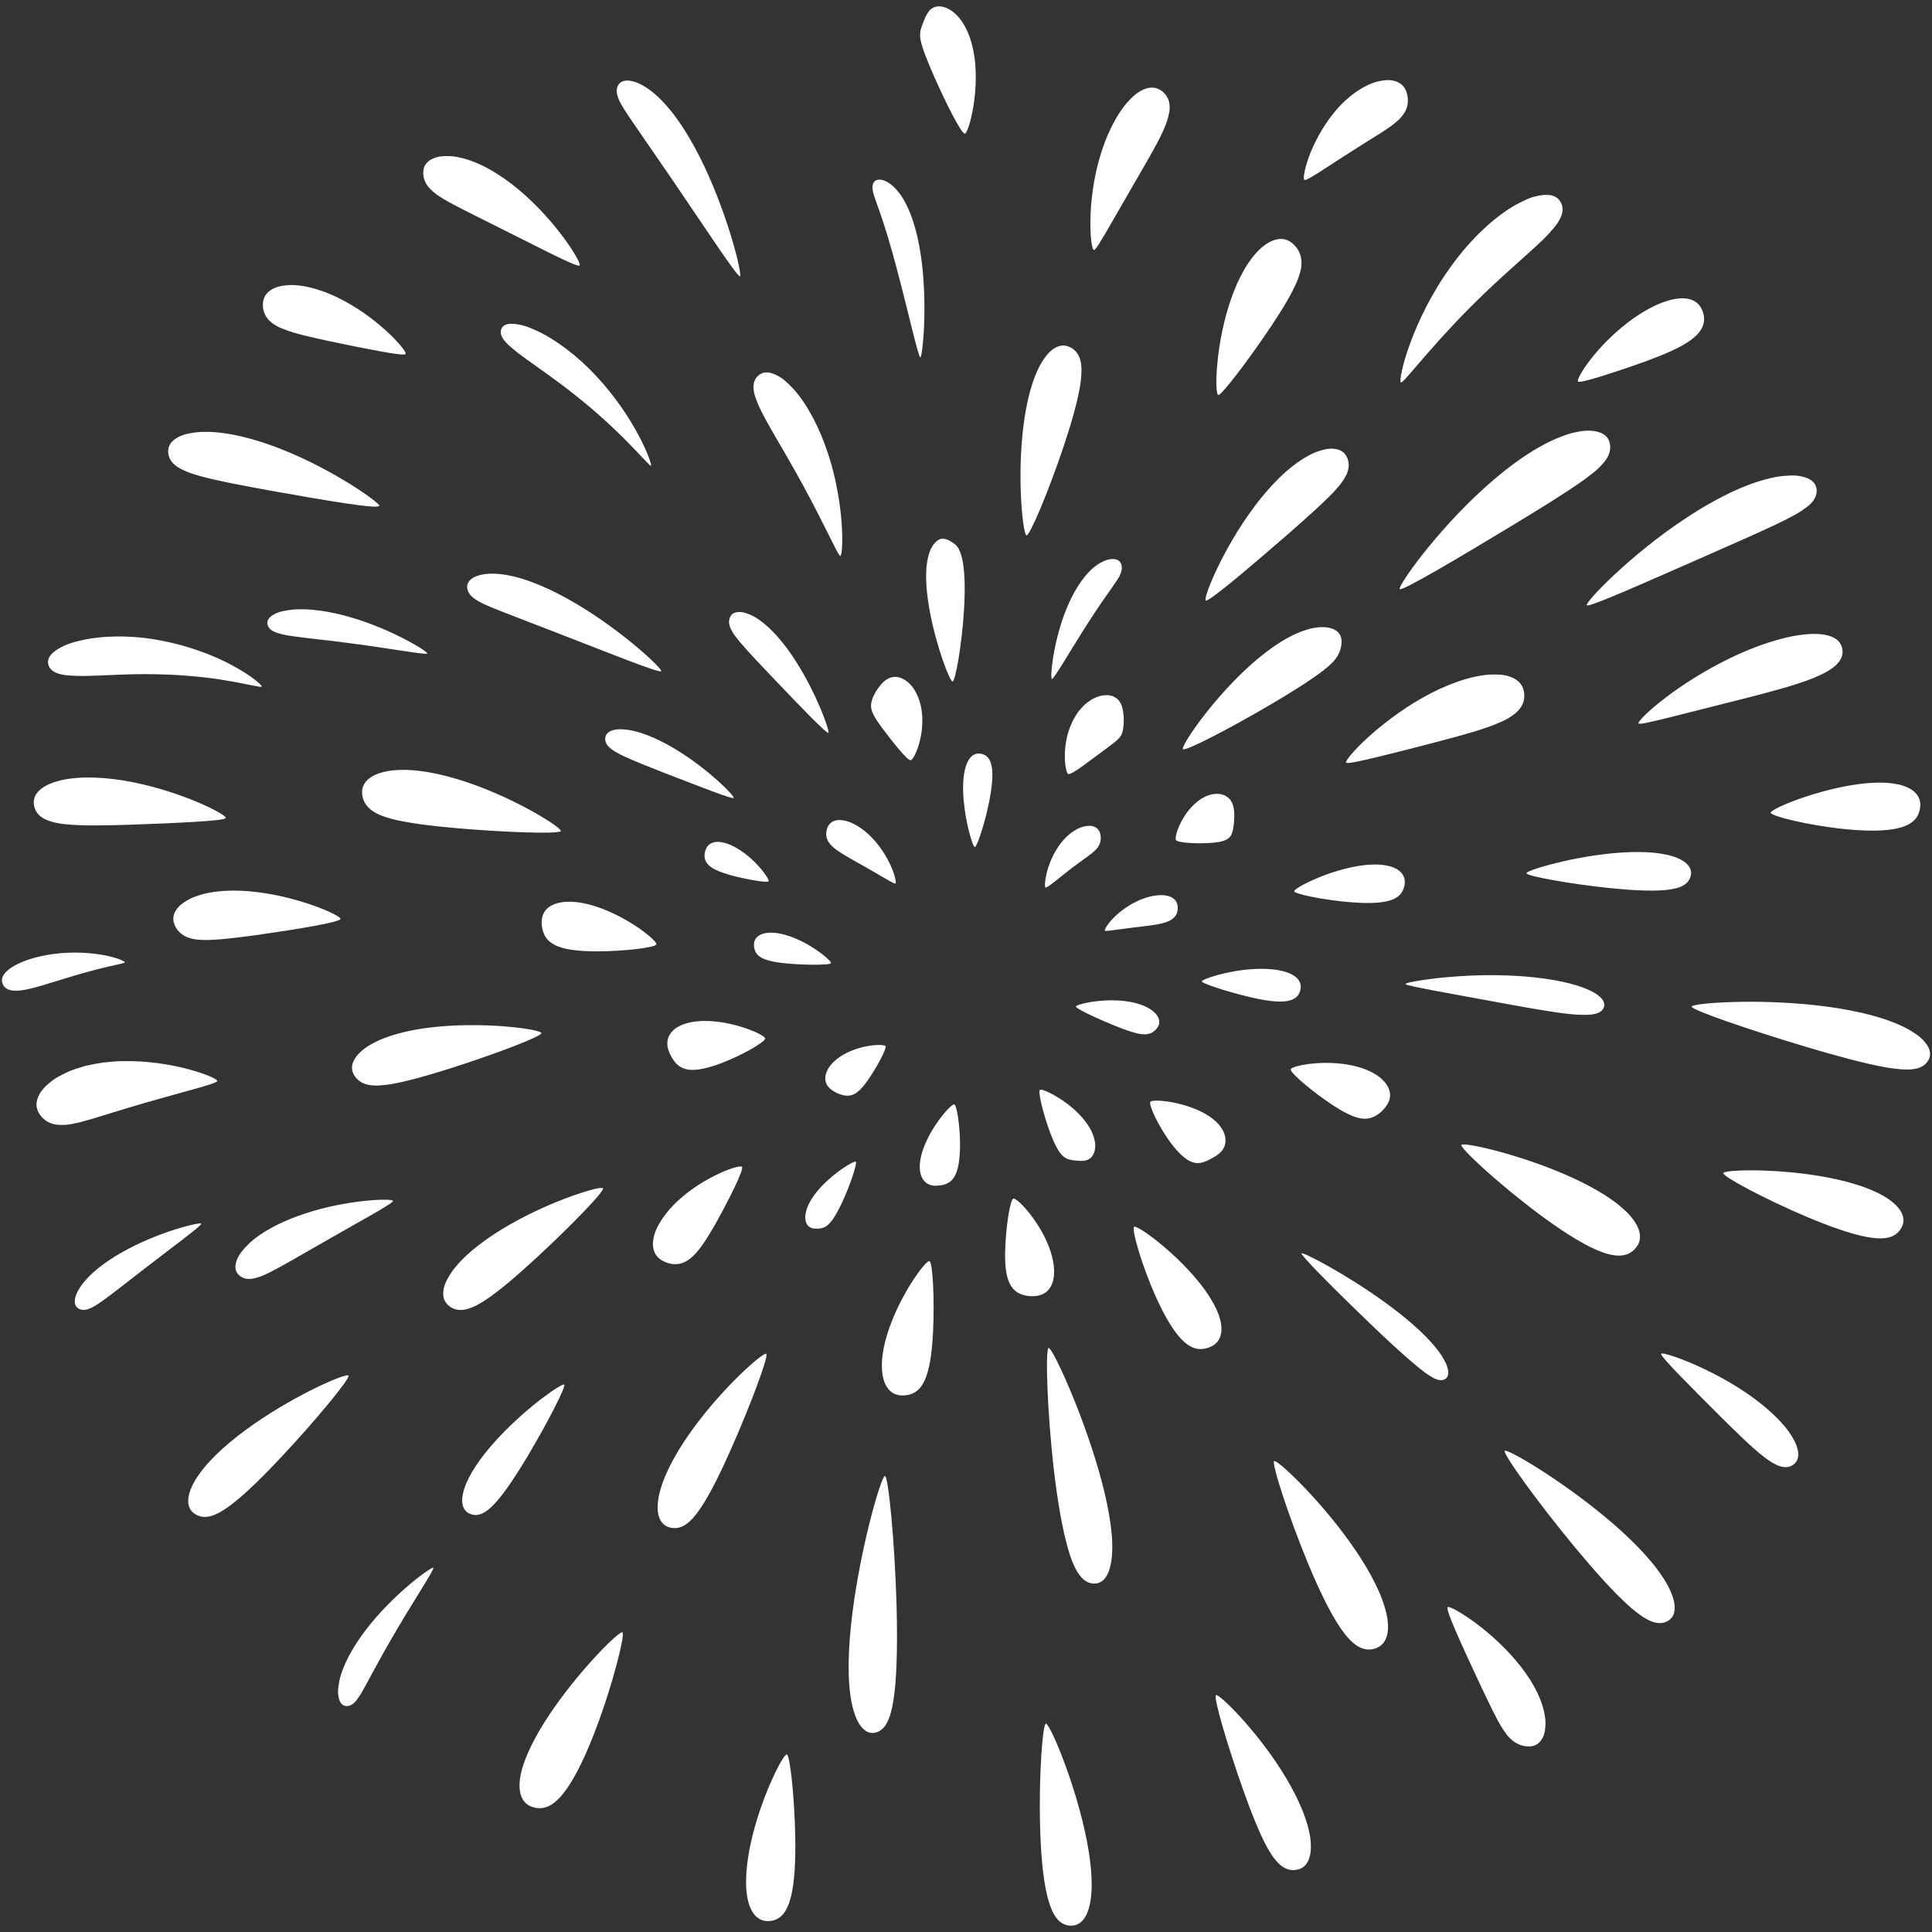 <?xml version="1.0" encoding="UTF-8"?>
<svg id="_レイヤー_2" data-name="レイヤー 2" xmlns="http://www.w3.org/2000/svg" viewBox="0 0 680 680">
  <rect x="0" y="0" width="680" height="680" fill="#333333" stroke="none"/>
  <defs>
    <style>
      .cls-1 {
        fill: none;
      }

      .cls-1, .cls-2 {
        stroke-width: 0px;
      }

      .cls-2 {
        fill: #fff;
      }
    </style>
  </defs>
  <g id="_レイヤー_1-2" data-name="レイヤー 1">
    <g>
      <path class="cls-2" d="M631.27,515.46c1.4-1.07,1.88-2.65,1.57-4.66-.31-2.05-1.48-4.35-3.23-6.88-3.58-4.96-9.66-10.22-16.27-14.52-13.19-8.71-28.2-13.78-28.68-12.92-.46.79,10.58,11.79,21.11,22.31,5.3,5.24,10.45,10.35,14.74,13.71,2.09,1.71,4.12,2.92,5.87,3.53,1.79.58,3.47.49,4.89-.58h0ZM538.05,614.69c2.2.02,3.86-.96,4.93-3.1.57-1.11.83-2.32.92-3.71.07-.7.09-1.45.04-2.24-.02-.77-.17-1.49-.31-2.29-1.13-6.41-5.28-13.28-10.23-19.06-9.9-11.66-23.03-19.43-23.88-18.62-.87.8,5.45,14.4,11.28,26.89,2.97,6.24,5.69,12.1,8.07,15.92.31.48.68.95.96,1.36.26.41.55.79.87,1.16.63.73,1.35,1.38,1.96,1.86,1.37.99,3.18,1.81,5.39,1.83h0ZM456.51,658.08c2.16-.43,3.58-1.84,4.32-4.12.39-1.16.57-2.48.55-3.92,0-1.44-.11-3.11-.48-4.75-1.31-6.78-5.19-14.79-9.88-22.15-9.38-14.8-22.03-27.15-23.03-26.52-1,.62,3.93,17.42,9.49,33.17,2.81,7.88,5.76,15.46,8.68,20.72.81,1.32,1.46,2.48,2.25,3.5.81,1.02,1.59,1.87,2.38,2.53,1.64,1.32,3.55,1.98,5.74,1.55h0ZM270.5,676.16c4.45-.12,6.72-3.64,7.96-8.87,1.27-5.25,1.53-12.38,1.46-19.69-.2-14.59-1.85-29.86-2.99-30.1-1.2-.24-8.31,13.55-12,28.3-1.85,7.35-2.84,14.95-2.09,20.77.76,5.84,3.25,9.72,7.66,9.59h0ZM121.7,600.45c1.31.18,2.51-.53,3.55-1.76.26-.31.52-.65.76-1.03.26-.38.57-.79.85-1.22.61-.88,1.02-1.88,1.7-2.98,2.4-4.4,5.63-10.47,9.18-16.59,7.07-12.29,15.29-24.59,14.79-25.07-.48-.53-12.69,8.15-22.22,19.91-4.75,5.82-8.81,12.47-10.45,18.26-.46,1.39-.61,2.84-.79,4.05-.04.62-.11,1.18-.09,1.74.04.56.11,1.08.2,1.56.37,1.89,1.2,2.96,2.51,3.14h0ZM27.44,460.43c2.25,1.54,5.04-.01,8.79-2.67,3.75-2.7,8.66-6.62,13.78-10.56,10.21-7.94,21.11-15.86,20.83-16.5-.28-.67-13.57,2.45-25.69,8.87-6.06,3.16-11.82,7.19-15.31,11.32-3.53,4.14-4.54,8.07-2.4,9.53h0ZM.94,346.33c2.14,4.94,11.8,1.08,21.9-1.93,5.06-1.57,10.23-2.99,14.24-3.94,3.99-.95,6.78-1.42,6.85-1.76.07-.36-2.64-1.59-6.91-2.44-4.25-.84-10.1-1.28-15.88-.75-5.76.52-11.43,1.95-15.29,3.97-3.88,1.98-5.93,4.43-4.91,6.85h0ZM16.99,233.84c.41,1.73,1.9,2.81,4.1,3.41,2.2.6,5.1.63,8.57.68,6.85-.13,15.83-.82,24.99-.62,9.14.15,18.47,1.03,25.47,2.29,7.04,1.16,11.76,2.48,12,2.07.26-.41-3.51-3.79-10.14-7.35-6.56-3.65-16.1-7.23-26.13-9.02-9.99-1.85-20.39-1.63-27.83.23-3.73.81-6.7,2.16-8.61,3.59-1.94,1.43-2.81,2.99-2.42,4.72h0ZM92.51,107.3c.02,2.22.83,3.96,2.05,5.29,1.22,1.26,2.94,2.39,5.04,3.16,4.17,1.72,10.05,2.95,16.34,4.33,6.24,1.33,12.8,2.65,17.86,3.57,5.06.93,8.64,1.43,8.94.93.68-1.02-8.83-11.83-21.5-18.62-6.24-3.43-13.35-5.72-19.1-5.63-2.9.13-5.32.64-7.04,1.9-1.7,1.2-2.57,2.86-2.57,5.07h0ZM148.98,60.49c-.11,2.21.74,4.05,1.96,5.5.31.36.65.69,1.02,1.01.37.38.79.75,1.24,1.1.89.72,1.88,1.22,3.01,2,4.54,2.65,11.19,5.85,18.17,9.37,13.98,6.92,28.81,14.82,29.62,13.96.85-.84-8.05-15.43-21.24-26.51-6.54-5.53-14.26-10.15-21.29-11.54-1.66-.42-3.45-.46-4.93-.43-.74.02-1.46.09-2.12.19-.68.16-1.33.37-1.9.61-2.29.97-3.45,2.54-3.55,4.75h0ZM326.33,4.85c-.57.95-.94,1.89-1.27,2.72-.13.39-.28.77-.44,1.15l-.37,1.08c-.44,1.35-.55,2.55-.26,4.14.57,3.09,2.49,7.66,4.62,12.6,4.34,9.83,9.79,20.62,10.97,20.5,1.18-.09,4.62-11.86,3.71-24.02-.46-6.03-2.07-12.28-5.6-16.61-1.72-2.14-4.01-3.74-6.24-4.1-.57-.09-1.09-.1-1.59-.04-.52.07-1,.22-1.44.45-.85.45-1.53,1.18-2.09,2.13h0ZM495.26,33.18c-.5-2.16-1.66-3.59-3.49-4.36-.89-.36-2.03-.66-3.16-.63-1.16.01-2.42.19-3.75.5-5.32,1.39-11.06,5.68-15.22,10.83-4.23,5.14-7.2,10.98-8.9,15.55-1.68,4.59-2.14,7.93-1.64,8.24.5.32,3.29-1.42,7.15-3.93,3.88-2.51,8.83-5.74,13.5-8.67,4.69-2.99,9.01-5.43,11.84-7.92.72-.58,1.35-1.22,1.9-1.93.52-.73.98-1.33,1.33-2.12.68-1.54.96-3.41.44-5.56h0ZM639.36,172.1c-.28-2.2-1.96-3.61-4.91-4.33-.74-.17-1.57-.33-2.44-.4-.83-.03-1.74-.02-2.7.03-1.9.12-4.12.33-6.3.92-9.03,2.06-19.72,7.47-29.46,13.93-19.63,12.88-35.77,29.81-35.05,30.77.68.96,21.81-8.58,42.29-17.53,10.23-4.53,20.24-8.86,27.39-12.41,1.79-.99,3.4-1.72,4.82-2.6.7-.43,1.35-.88,1.96-1.33.59-.41,1.13-.79,1.64-1.22,1.94-1.67,3.05-3.63,2.77-5.83h0ZM675.84,284.06c.5-4.4-3.07-7.09-8.22-8.08-5.17-1.02-11.89-.46-18.47.83-13.22,2.58-26.02,8.06-25.93,9.25.11,1.19,13.57,4.55,26.67,5.81,6.56.63,13.02.75,17.73-.27,4.73-1.05,7.74-3.14,8.22-7.55h0ZM669.3,432.03c2.09-3.89-1-8.13-6.74-11.3-5.71-3.21-13.87-5.44-22.14-6.81-16.55-2.78-33.61-2.2-33.87-1.03-.28,1.16,14.68,9.2,29.7,15.53,7.52,3.16,15.03,5.88,20.87,6.97,5.84,1.05,10.08.57,12.17-3.36h0ZM587.06,570.5c1.92-1.11,2.66-3.1,2.29-5.96-.39-2.73-1.88-6.06-4.14-9.46-4.49-6.88-12.06-14.35-20.17-21.09-16.23-13.5-34.61-24.23-35.42-23.34-.79.88,11.58,18.13,24.75,34.01,6.59,7.95,13.35,15.55,18.93,20.55,2.84,2.5,5.3,4.35,7.57,5.3,2.12.93,4.3,1.11,6.19,0h0ZM376.95,677.77c4.43.08,6.8-4.83,7.2-11.83.46-7-.94-16.03-3.12-24.85-4.32-17.67-11.73-34.63-12.91-34.42-1.18.2-2.53,18.6-2.03,36.45.24,8.94.94,17.72,2.49,24.12,1.59,6.39,3.93,10.46,8.37,10.54h0ZM187.34,635.98c4.67,1.56,8.35-1.07,12.06-6.26,3.66-5.19,7.2-12.93,10.27-21.01,6.15-16.16,10.42-33.6,9.4-34.19-1.05-.6-13.87,12.04-23.97,26.45-5.04,7.2-9.4,14.86-11.28,21.42-1.9,6.52-1.13,12.05,3.51,13.6h0ZM68.42,532.74c3.69,2.55,7.89.7,13.11-3.24,5.19-3.98,11.43-10.21,17.6-16.79,12.32-13.17,24.25-27.63,23.53-28.58-.7-.97-18.04,6.45-33.37,17.15-7.66,5.32-14.83,11.49-19.08,17.43-4.3,5.93-5.41,11.53-1.79,14.03h0ZM14.18,392.53c1.48,1.95,3.42,2.94,5.45,3.28,1.94.26,4.34.19,6.78-.46,1.33-.22,2.7-.56,4.1-1.02,1.48-.38,3.03-.81,4.6-1.36,1.64-.44,3.29-.99,5.02-1.54,1.77-.47,3.53-1.11,5.37-1.62,7.26-2.18,14.96-4.31,20.87-5.94,5.91-1.62,10.03-2.82,10.1-3.41.04-.59-3.88-2.46-10.08-4.12-6.17-1.66-14.66-3.06-23.36-2.85-2.18.01-4.36.27-6.52.47-2.14.29-4.27.71-6.3,1.16-2.05.59-3.99,1.19-5.82,1.91-1.81.82-3.49,1.69-4.97,2.58-2.97,2.08-5.13,4.18-6.02,6.57-.94,2.29-.68,4.38.79,6.33h0ZM11.97,283.46c.39,2.18,1.7,3.71,3.6,4.73,1.9.96,4.45,1.63,7.42,1.9,5.98.67,13.98.44,22.27.2,8.24-.26,16.73-.63,23.18-1.02,6.46-.39,10.9-.81,11.04-1.39.13-.58-3.73-2.91-9.81-5.5-6.11-2.58-14.46-5.41-23.14-7.12-8.66-1.72-17.71-2.19-24.45-.77-3.38.77-6.13,1.83-7.92,3.43-1.79,1.53-2.55,3.36-2.18,5.54h0ZM59.19,159.12c.09,2.21,1.35,3.92,3.25,5.2.94.62,2.07,1.16,3.4,1.74,1.33.57,2.77.93,4.41,1.45,6.48,1.79,15.46,3.44,24.73,5.14,18.52,3.29,38.04,6.71,38.52,5.36.35-.87-15.75-12.53-34.33-19.86-9.23-3.68-19.13-6.24-27-6.15-1.94-.05-3.82.24-5.43.52-1.59.27-3.03.78-4.19,1.43-2.31,1.27-3.47,2.97-3.36,5.18h0ZM217.46,30.16c-.37.8-.46,1.65-.35,2.51.04.43.15.85.31,1.27.13.47.31.94.52,1.4.87,1.91,2.4,4.19,4.34,7.05,4.1,5.98,9.51,13.84,14.98,21.79,11.12,16.35,22.33,33.44,23.18,33.07.89-.36-3.82-20.38-12.71-39.05-4.41-9.31-9.97-18.31-16.03-24.02-3.01-2.85-6.17-4.83-8.85-5.53-.68-.17-1.29-.27-1.85-.3-.59,0-1.13.06-1.59.2-.92.27-1.55.82-1.94,1.62h0ZM409.1,32.17c-1.74-1.38-3.64-1.65-5.74-.99-1.02.33-2.12.89-3.21,1.66-1.05.8-2.12,1.79-3.16,2.96-4.21,4.67-7.83,12.2-10.03,20.02-2.25,7.82-3.12,15.89-3.18,21.95-.09,6.06.63,10.14,1.22,10.24.59.1,2.62-3.39,5.54-8.43,2.86-4.97,6.63-11.5,10.36-17.96,3.66-6.36,7.28-12.41,9.27-17.42.52-1.24.89-2.45,1.13-3.61.28-1.12.44-2.19.39-3.2-.09-2.03-.87-3.84-2.6-5.22h0ZM549.31,71.14c-1.07-1.94-3.08-2.72-5.84-2.53-1.37.1-2.97.43-4.69.98-1.66.64-3.47,1.51-5.37,2.56-7.61,4.26-16.07,12.34-22.66,21.56-6.72,9.17-11.6,19.37-14.46,27.23-2.9,7.86-3.77,13.45-3.23,13.67.55.24,3.97-4.09,9.27-10.13,5.28-6.08,12.41-13.85,19.85-20.93,7.39-7.16,15-13.56,20.48-18.79,1.37-1.29,2.57-2.58,3.6-3.83,1.07-1.15,1.94-2.3,2.55-3.42,1.27-2.25,1.57-4.42.5-6.36h0ZM678.85,372.94c.96-2,.44-4.07-1.42-6.24-.92-1.12-2.14-2.12-3.62-3.1-1.48-.99-3.25-1.99-5.17-2.81-7.76-3.51-18.6-5.77-29.46-6.96-21.72-2.44-43.64-.73-43.77.46-.15,1.18,20.52,8.26,40.8,14.33,10.16,3.01,20.2,5.77,27.76,7.09,7.57,1.26,12.82,1.23,14.87-2.77h0ZM575.83,439.13c3.1-3.78.81-8.92-4.45-13.61-5.21-4.73-13.24-9.08-21.61-12.61-16.73-7.09-34.85-11.01-35.42-9.93-.52,1.05,13,13.63,27.24,24.26,7.13,5.31,14.42,10.13,20.39,12.72,6.02,2.55,10.71,2.99,13.85-.82h0ZM484.23,580.14c4.58-1.63,5.3-7.31,3.16-14.43-2.09-7.12-6.91-15.48-12.52-23.25-11.17-15.59-25.41-28.86-26.41-28.2-.98.64,4.91,19.07,12.02,36.26,3.6,8.59,7.48,16.86,11.32,22.5,3.86,5.61,7.76,8.77,12.43,7.12h0ZM307.86,609.87c2.18-.38,3.71-2.01,4.71-4.32,1.11-2.42,1.77-5.75,2.27-9.86.94-8.2,1.02-19.35.72-30.62-.63-22.54-2.9-45.48-4.08-45.59-1.2-.12-7.76,22.04-10.99,44.73-1.61,11.33-2.38,22.82-1.29,31.61.52,4.37,1.57,8.12,3.03,10.64,1.59,2.62,3.45,3.79,5.63,3.42h0ZM165.25,532.74c3.23,1.51,6.3-.56,9.64-4.37,3.34-3.83,7.04-9.56,10.64-15.53,7.13-11.96,13.76-24.87,13.06-25.5-.72-.65-12.76,7.65-22.68,18.19-4.95,5.24-9.4,11.06-11.65,16.23-2.27,5.17-2.22,9.5.98,10.98h0ZM84.1,448.77c1.27,1.23,2.92,1.56,4.71,1.3,1.72-.31,3.88-1.05,6.17-2.26,4.65-2.34,10.73-5.96,17.14-9.6,12.69-7.37,26.43-14.65,26.19-15.54-.2-.96-15.99-.53-31.08,4.5-7.52,2.45-14.85,6.12-19.48,10.42-2.27,2.21-3.93,4.29-4.56,6.35-.63,1.99-.39,3.6.89,4.84h0ZM61.59,325.84c.94,2,2.49,3.24,4.14,3.96.41.18.85.31,1.31.44.48.15.98.27,1.5.35,1.05.19,2.07.19,3.36.26,4.86.04,11.56-.81,18.63-1.77,14.04-2.01,29.16-4.48,29.31-5.65.2-1.18-13.96-7.59-29.36-9.44-7.66-.95-15.68-.72-21.63,1.54-1.46.48-2.84,1.25-3.97,2-.57.38-1.07.76-1.53,1.16-.46.43-.85.91-1.2,1.38-1.33,1.88-1.5,3.78-.57,5.78h0ZM94.13,219.58c.17,1.32,1.18,2.27,2.7,2.91,1.53.58,3.66,1.12,6.17,1.42,5.04.76,11.84,1.36,18.82,2.3,13.94,1.73,28.29,4.43,28.55,3.81.31-.68-12.32-8.48-26.67-12.67-7.11-2.15-14.68-3.27-20.44-2.82-2.9.31-5.28.79-6.89,1.75-1.61.89-2.4,1.98-2.25,3.29h0ZM176.48,115.73c-.59,1.34-.04,2.87,1.31,4.47.68.8,1.55,1.62,2.6,2.45,1.02.87,2.18,1.84,3.51,2.78,5.23,3.82,12.32,8.6,19.1,14.09,6.85,5.42,13.37,11.47,18.08,16.29,4.75,4.79,7.72,8.29,8.05,8.12.31-.16-1.09-4.63-4.41-10.79-3.25-6.18-8.48-14.01-14.96-20.88-6.41-6.92-14.13-12.73-20.63-15.75-1.64-.74-3.12-1.4-4.54-1.82-1.42-.39-2.7-.63-3.82-.7-2.2-.15-3.69.37-4.3,1.72h0ZM307.47,64.31c-.33.58-.41,1.23-.39,1.88.02.33.07.63.13.96.04.36.13.72.24,1.08.41,1.49,1.16,3.39,2.05,5.95,1.81,5.05,4.06,12.5,6.08,20.18,4.12,15.36,7.63,31.46,8.35,31.41.7-.02,2.53-16.5.55-33.11-1-8.28-2.99-16.65-6.54-22.58-1.74-2.94-3.97-5.24-6.08-6.25-.55-.25-1.05-.43-1.51-.53-.46-.1-.94-.1-1.31-.04-.74.11-1.26.48-1.57,1.06h0ZM455.29,86c-1.77-1.69-3.77-2.24-6.06-1.71-1.18.26-2.29.79-3.42,1.53-1.13.74-2.31,1.71-3.34,2.85-4.34,4.56-7.76,11.78-10.05,19.22-4.65,14.9-4.93,30.79-3.62,31.15,1,.28,10.47-12.06,18.56-24.14,4.03-6.07,7.68-12,9.51-16.76.44-1.25.79-2.32,1-3.41.2-1.11.26-2.16.17-3.11-.17-1.95-.96-3.92-2.75-5.61h0ZM566.58,155.91c-.59-2.38-2.44-3.76-5.61-4.21-1.61-.27-3.32-.12-5.26.21-.96.17-1.98.39-3.05.66-1.02.3-2.05.68-3.14,1.09-8.7,3.28-18.41,10.22-27.02,18.04-17.34,15.63-30.66,34.78-29.84,35.63.81.87,20.7-10.94,39.71-22.43,9.51-5.78,18.73-11.43,25.1-15.98.81-.57,1.57-1.18,2.27-1.74.7-.51,1.37-1.03,1.98-1.56,1.22-1.06,2.25-2.2,3.01-3.11,1.59-1.98,2.42-4.23,1.83-6.61h0ZM599.29,109.6c-1.48-4.13-5.43-5.3-10.42-4.24-4.99,1.02-10.9,4.24-16.16,8.33-5.28,4.07-9.92,8.95-13,12.98-3.12,4.01-4.69,7.14-4.32,7.6.39.45,3.69-.44,8.35-1.87,4.65-1.47,10.64-3.43,16.36-5.55,5.74-2.15,11.23-4.42,14.94-7.11,3.71-2.72,5.76-5.91,4.25-10.12h0ZM648.41,228.3c-.41-2.18-1.92-3.59-4.27-4.4-2.38-.82-5.58-.99-9.31-.56-7.48.8-16.97,3.97-25.89,8.3-8.92,4.31-17.27,9.69-23.16,14.26-5.91,4.53-9.38,8.19-9.07,8.71.31.51,5.12-.67,12.15-2.42,6.96-1.76,16.18-4.08,25.32-6.39,9.07-2.34,17.97-4.64,24.45-7.3,3.25-1.37,5.89-2.79,7.63-4.45,1.75-1.67,2.57-3.59,2.16-5.76h0ZM595.11,308.16c.79-3.44-2.88-6.12-8.51-7.33-5.63-1.25-13.09-1.16-20.41-.37-14.7,1.57-29.01,5.94-28.94,6.9.07.95,14.7,3.67,28.98,5.18,7.15.74,14.2,1.18,19.41.77,5.21-.45,8.68-1.65,9.47-5.14h0ZM564.57,354.37c.37-1.42-.41-2.78-2.12-4.07-1.7-1.32-4.34-2.48-7.59-3.49-6.52-2.01-15.51-3.18-24.47-3.48-17.99-.69-35.77,2.25-35.72,3.01,0,.36,4.41,1.23,10.93,2.47,6.56,1.21,15.2,2.8,23.75,4.37,8.57,1.55,17.01,3.12,23.44,3.76,3.23.32,5.98.37,8,.04,2.03-.36,3.38-1.18,3.77-2.6h0ZM508.72,485.33c1.11-.75,1.29-2.19.65-4.25-.28-1.06-.87-2.07-1.57-3.28-.7-1.21-1.59-2.42-2.64-3.69-4.19-5.11-10.73-10.68-17.64-15.68-13.81-10.03-28.98-17.87-29.42-17.29-.41.58,11.58,12.68,23.62,24.24,6.04,5.78,12.08,11.42,16.77,15.31,1.18.97,2.29,1.82,3.27,2.56.98.73,2.01,1.3,2.77,1.74,1.64.86,3.1,1.09,4.19.34h0ZM385.21,557.36c2.22,0,3.86-1.4,4.97-4.1.48-1.26.85-2.79,1.07-4.55.22-1.73.26-3.62.22-5.69-.28-8.23-2.66-18.67-5.78-28.88-6.24-20.44-15.46-39.99-16.62-39.71-1.16.28-.57,21.86,1.85,42.81,1.22,10.48,2.9,20.79,5.1,28.23.52,1.85,1.13,3.54,1.77,5.01.61,1.44,1.29,2.7,2.05,3.74,1.37,1.91,3.16,3.16,5.36,3.15h0ZM235.54,537.56c4.3,1.28,7.7-1.75,11.17-6.94,3.49-5.23,7.15-12.83,10.66-20.74,6.98-15.81,13.28-32.7,12.32-33.38-.98-.7-14.68,11.26-25.34,25.77-5.34,7.22-9.92,15.12-11.86,21.88-1.98,6.78-1.16,12.17,3.05,13.41h0ZM158.01,459.62c1.72,1.39,3.73,1.69,5.8,1.27,1.03-.22,2.12-.61,3.29-1.15,1.18-.54,2.31-1.26,3.64-2.08,5.06-3.32,11.23-8.69,17.45-14.38,12.37-11.41,24.67-24.03,24.06-25.05-.61-1.04-17.64,4.05-32.93,12.85-7.63,4.36-14.85,9.68-19.19,15.11-1.09,1.3-1.98,2.72-2.66,4-.7,1.27-1.18,2.53-1.35,3.75-.41,2.38.17,4.28,1.9,5.68h0ZM124.66,378.47c1.16,1.89,2.92,2.9,4.86,3.32.92.18,2.14.33,3.34.29.61-.01,1.24-.07,1.9-.14.7-.05,1.4-.13,2.14-.24,5.8-.9,13.59-3.14,21.55-5.65,15.88-5.06,32.23-11.26,32.1-12.45-.11-1.19-17.53-3.81-34.98-2.37-8.7.7-17.43,2.46-23.68,5.65-.76.4-1.5.8-2.18,1.21-.7.45-1.35.93-1.94,1.4-1.16.97-2.09,1.85-2.77,2.97-1.37,2.13-1.48,4.11-.33,6h0ZM127.47,279.64c.28,2.43,1.57,4.24,3.32,5.54.83.61,1.92,1.23,3.12,1.74,1.2.5,2.53.89,4.06,1.33,6,1.54,14.42,2.51,23.16,3.28,17.45,1.48,35.9,2.09,36.25.96.37-1.13-15.29-11.19-32.8-17.1-8.72-2.97-17.95-4.89-25.32-4.32-1.79.09-3.53.42-5.06.87-1.5.44-2.79.98-3.9,1.78-2.14,1.53-3.1,3.47-2.81,5.91h0ZM164.44,206.93c.09.88.46,1.65.98,2.31.5.65,1.18,1.22,2.03,1.79,1.66,1.11,4.01,2.13,7,3.34,5.93,2.38,14.33,5.54,22.9,8.88,17.16,6.65,34.87,13.79,35.37,12.99.55-.8-13.43-14.01-30.07-23.84-8.29-4.91-17.32-8.95-25.02-10.13-3.84-.6-7.33-.44-9.75.46-1.22.43-2.16,1.05-2.75,1.79-.57.72-.78,1.51-.7,2.39h0ZM266.88,132.2c-1.46,1.3-1.9,3.14-1.59,5.26.13,1.07.5,2.19.96,3.4.44,1.26,1.02,2.58,1.74,3.96,2.79,5.54,7.13,12.5,11.27,19.9,4.21,7.35,8.18,15.08,11.14,21,2.99,5.92,4.91,10.03,5.39,9.95.48-.07.94-4.68.44-11.52-.5-6.83-1.92-15.94-4.86-24.71-2.86-8.78-7.28-17.2-12.06-22.49-1.22-1.31-2.4-2.45-3.53-3.37-1.2-.89-2.36-1.55-3.45-1.97-2.16-.85-3.99-.72-5.45.59h0ZM376.56,122.16c-2.01-.94-3.97-.65-5.95.75-1,.71-1.88,1.66-2.75,2.83-.89,1.17-1.72,2.56-2.44,4.09-2.99,6.17-4.75,14.82-5.58,23.5-1.7,17.38.28,34.95,1.46,35.11,1.18.16,7.98-16.04,13.3-32.02,2.66-8.01,4.93-15.93,5.76-21.96.76-6.04.2-10.3-3.79-12.3h0ZM474.17,161.13c-.85-2.05-2.55-3.1-5.17-3.2-1.35-.08-2.75.19-4.25.66-1.53.46-3.21,1.15-4.75,2.09-6.56,3.64-13.22,10.49-18.71,17.91-11.08,14.86-17.9,32.09-16.92,32.76.96.69,14.92-11.19,28.05-22.56,6.54-5.72,12.82-11.25,16.99-15.62,1.02-1.18,1.94-2.15,2.68-3.15.76-1.03,1.35-2.06,1.81-2.93.85-1.86,1.13-3.92.28-5.96h0ZM536.44,243.89c-.28-2.43-1.59-4.13-3.75-5.21-1.09-.52-2.4-.96-3.84-1.13-1.44-.17-3.05-.2-4.8-.1-6.94.51-15.51,3.69-23.23,8.06-7.76,4.36-14.76,9.82-19.65,14.32-4.91,4.51-7.72,8.07-7.39,8.57.31.51,4.69-.43,10.97-1.94,6.28-1.52,14.46-3.61,22.35-5.69,7.94-2.11,15.53-4.14,20.94-6.57,1.37-.58,2.59-1.23,3.69-1.95,1.07-.73,1.98-1.4,2.73-2.25,1.5-1.65,2.29-3.68,1.98-6.11h0ZM213.05,259.55c-.41,2.68,2.16,4.5,6.13,6.42,4.01,1.92,9.6,4.07,15.31,6.32,11.47,4.41,23.36,9.13,23.75,8.56.44-.6-8.64-9.85-19.69-16.65-5.47-3.41-11.47-6.19-16.44-7.14-5.02-.97-8.68-.09-9.05,2.5h0ZM190.66,325.14c.28,4.45,2.46,6.69,5.78,7.99,3.34,1.28,8.09,1.68,13.13,1.72,10.05.03,21.11-1.34,21.46-2.47.35-1.14-8.35-8.35-18.49-12.32-5.04-2-10.45-3.17-14.81-2.5-2.18.36-4.01,1.08-5.3,2.39-1.27,1.28-1.88,2.99-1.77,5.2h0ZM234.03,444.15c2.03.88,3.88.97,5.47.58,1.57-.4,3.05-1.29,4.36-2.57,2.7-2.53,5.23-6.66,7.83-11.17,5.06-9.01,10.18-19.39,9.47-20.29-.76-.96-12.06,2.94-20.98,10.54-4.45,3.74-8.24,8.45-9.73,12.89-.7,2.25-.89,4.31-.28,6.08.57,1.74,1.83,3.06,3.86,3.94h0ZM317.8,491.16c4.47-.09,6.78-2.71,8.22-6.7,1.44-4.03,2.07-9.69,2.38-15.62.57-11.83-.13-24.62-1.27-24.98-1.13-.38-8.99,9.97-13.48,21.79-2.27,5.88-3.69,12.15-3.16,17.14.48,5.02,2.9,8.46,7.31,8.37h0ZM425.98,474.08c4.08-1.72,4.73-6.03,3.12-10.81-1.57-4.8-5.28-10.08-9.55-14.87-8.55-9.6-19.41-17.3-20.39-16.6-.96.69,2.62,13.46,7.76,24.85,2.57,5.7,5.52,11.04,8.61,14.4,3.12,3.35,6.35,4.77,10.45,3.03h0ZM487.43,389.92c1.4-1.71,2.01-3.39,1.79-5.12-.2-1.77-1.18-3.34-2.64-4.78-2.92-2.84-7.66-4.58-12.45-5.35-9.62-1.59-19.58.53-19.85,1.7-.26,1.15,7.31,7.62,14.52,12.42,3.64,2.39,7.15,4.33,10.1,4.84,1.44.26,2.9.14,4.25-.41,1.37-.56,2.88-1.57,4.27-3.29h0ZM494.37,311.28c.55-3.49-2.09-5.76-6.04-6.58-3.93-.85-9.01-.34-13.91.83-9.86,2.32-19.06,7.22-18.91,8.17.13.94,10.25,3.08,19.87,3.86,4.82.38,9.46.43,12.85-.36,3.38-.8,5.61-2.39,6.15-5.92h0ZM472.17,225.41c-.07-1.1-.39-2.05-1.13-2.82-.79-.79-1.83-1.31-3.16-1.62-2.62-.58-5.95-.11-9.33,1.11-6.83,2.45-14.02,7.81-20.43,13.85-12.82,12.08-22.57,26.87-21.77,27.75.79.89,16.4-7.22,30.86-15.7,7.22-4.26,14.13-8.56,18.65-12.07,2.27-1.78,3.9-3.35,4.86-4.96.48-.77.85-1.64,1.09-2.51.24-.9.44-1.92.37-3.02h0ZM394.64,198.59c-.39-1.23-1.61-1.97-3.4-1.82-1.81.12-4.06,1.14-6.11,2.82-4.17,3.38-7.52,9.11-9.88,14.96-4.71,11.77-5.71,24.23-5.02,24.42.68.22,6.78-10.53,13.09-20.29,3.14-4.9,6.32-9.44,8.53-12.53,1.11-1.57,1.94-2.8,2.44-3.95.5-1.17.79-2.31.35-3.6h0ZM333.18,189.85c-.85-.29-1.64-.35-2.4-.06-.39.14-.76.38-1.13.7-.39.36-.7.68-.98,1.03-1.18,1.51-1.92,3.67-2.33,6.13-.81,4.96-.24,11.33.94,17.6,2.33,12.55,7.07,24.71,8,24.62.96-.09,3.29-12.9,4.03-25.38.37-6.24.35-12.4-.46-16.85-.41-2.23-1.03-4-1.92-5.21-.24-.34-.5-.63-.74-.79-.28-.21-.57-.41-.85-.63-.63-.43-1.33-.87-2.16-1.16h0ZM256.93,217.27c-.57,1.35-.33,2.78.28,4.06.31.57.72,1.45,1.26,2.16.55.7,1.18,1.56,1.92,2.45,2.94,3.48,7.37,8.12,11.93,12.91,9.09,9.56,18.65,19.48,19.26,19.1.61-.36-3.97-13.46-11.45-25.19-3.73-5.84-8.27-11.36-12.89-14.57-1.13-.8-2.25-1.47-3.4-1.92-1.16-.45-2.07-.81-3.12-.84-1.98-.13-3.23.49-3.79,1.84h0ZM235.54,370.34c1.74,4.1,3.93,5.76,6.87,6.15,2.92.37,6.78-.58,10.75-2.02,7.94-2.91,16.18-7.77,16.14-8.96-.07-1.19-8.88-5.19-17.93-6.02-4.51-.42-9.12-.04-12.43,1.76-3.34,1.77-5.13,5.02-3.4,9.09h0ZM286.46,432.4c2.7.19,4.12-.25,5.69-2.02,1.53-1.73,3.08-4.61,4.51-7.73,2.84-6.22,5.1-13.31,4.56-13.76-.55-.45-7.02,3.35-12.06,8.66-2.49,2.65-4.65,5.71-5.41,8.69-.41,1.46-.44,2.96,0,4.09.48,1.26,1.4,1.88,2.7,2.06h0ZM363.3,456.21c4.41.07,6.83-2.43,7.5-6.19.7-3.72-.35-8.44-2.25-12.74-3.77-8.7-10.75-15.82-11.89-15.41-1.11.39-2.68,9.99-2.88,18.5-.09,4.28.17,8.26,1.46,11.09,1.27,2.8,3.6,4.7,8.05,4.76h0ZM428.07,406.79c1.83-1.24,2.92-2.63,3.18-4.36.28-1.61-.13-3.31-.96-4.77-1.68-2.99-4.99-5.3-8.66-6.93-7.35-3.27-16.1-3.91-16.75-2.92-.68.98,2.94,8.88,7.48,14.83,2.29,2.98,4.75,5.46,7.18,6.36,2.46.92,4.73.13,8.53-2.21h0ZM457.71,348.34c.61-2.85-1.31-4.89-4.58-6.05-3.27-1.18-7.83-1.49-12.34-1.19-9.05.55-17.86,3.6-17.82,4.33.02.69,8.7,3.55,17.05,5.54,4.19.97,8.31,1.7,11.52,1.53,3.21-.19,5.56-1.25,6.17-4.16h0ZM434.42,286.37c-.09-2.21-.55-3.88-1.57-5.06-.52-.59-1.16-1.04-1.79-1.34-.63-.3-1.46-.51-2.18-.55-3.05-.24-6.22,1.42-8.59,3.71-4.89,4.6-7.07,11.63-6.37,12.58.7.96,7.83,1.38,13.13.9,2.68-.28,4.82-.77,5.89-2.1.31-.38.46-.7.65-1.2.22-.5.33-1.05.44-1.69.22-1.3.46-3.04.39-5.25h0ZM395.25,250.11c-.39-2.18-1.22-3.73-2.73-4.63-1.53-.96-3.51-1.01-5.65-.43-.98.33-2.09.79-3.05,1.42-.92.64-1.94,1.37-2.73,2.24-.81.85-1.61,1.78-2.22,2.77-.65.99-1.22,2.02-1.68,3.08-1.94,4.22-2.46,8.66-2.4,12,.04,3.38.68,5.57,1.16,5.86,1.18.54,8.09-5.11,13.39-8.91,2.66-2,4.65-3.36,5.37-4.92.39-.74.59-1.84.72-3.13.11-1.35.2-3.15-.17-5.33h0ZM248.21,299.53c-1.42,5.12,3.69,7.03,9.51,8.66,5.82,1.5,12.37,2.56,12.78,1.99.44-.6-3.45-6.28-8.83-10.13-2.64-1.94-5.65-3.41-8.18-3.69-2.55-.3-4.56.64-5.28,3.17h0ZM309.97,241.08c-1.44,1.68-2.27,3.26-2.79,4.54-.48,1.23-.7,2.4-.57,3.36.2,2.02,1.7,4.24,3.62,6.9,3.88,5.2,9.12,11.8,10.27,11.7,1.2-.07,4.91-8.06,3.99-16.64-.41-4.21-2.14-8.6-5.15-11.01-1.53-1.19-3.12-1.84-4.82-1.66-1.66.16-3.12,1.1-4.56,2.79h0ZM387.31,293.7c-.28-1.3-.94-2.18-2.03-2.66-1.11-.53-2.53-.46-4.17-.05-3.18.92-6.46,3.74-8.59,6.97-4.45,6.51-5.17,14.15-4.51,14.42.63.29,6.11-4.61,11.14-8.26,2.51-1.9,4.8-3.36,6.24-4.77.74-.65,1.29-1.48,1.66-2.33.35-.9.52-2.01.26-3.32h0ZM414.53,319.41c-.09-2.62-1.96-4.04-4.8-4.3-2.86-.29-6.56.62-9.92,2.29-3.38,1.66-6.35,4-8.27,6.07-1.94,2.06-2.86,3.79-2.64,4.07.22.28,2.05-.02,4.62-.37,2.57-.38,5.85-.75,8.99-1.13,3.12-.39,6.11-.75,8.33-1.62,2.22-.9,3.77-2.32,3.69-5.01h0ZM407.29,361.8c1.61-2.09.5-4.68-2.27-6.5-2.7-1.83-6.7-2.81-10.62-3.1-7.92-.62-15.68,1.35-15.72,2.07-.07.71,7.07,4.05,13.72,6.76,3.34,1.34,6.52,2.51,8.94,2.9,2.42.36,4.32.02,5.95-2.12h0ZM380.77,408.6c1.77-.05,3.1-.64,3.9-2.03.41-.73.61-1.35.74-2.21.13-.88.09-1.66-.04-2.54-.57-3.49-2.86-6.92-5.63-9.73-5.54-5.66-13-9.11-13.74-8.49-.72.61,1.16,8.49,3.64,15.11,1.26,3.31,2.62,6.27,4.17,7.88,1.55,1.61,3.36,1.89,6.96,2.02h0ZM329.56,417.34c3.55-.12,5.43-1.34,6.61-3.64s1.61-5.74,1.72-9.39c.17-7.29-1.09-15.31-2.01-15.59-.92-.28-6.46,5.75-9.73,12.75-1.64,3.49-2.7,7.24-2.36,10.38.33,3.14,2.2,5.62,5.76,5.5h0ZM293.59,384.19c1.53.9,2.9,1.3,4.03,1.42,1.11.12,2.14-.06,2.99-.5,1.77-.87,3.38-2.84,5.04-5.2,3.23-4.73,6.48-10.87,6.02-11.69-.46-.84-7.66-.68-13.76,2.42-3.03,1.51-5.78,3.81-6.91,6.46-.55,1.36-.72,2.66-.28,3.92.39,1.23,1.35,2.27,2.88,3.17h0ZM265.37,332.67c.04,2.68,1.55,4.07,3.79,4.95,2.27.87,5.47,1.31,8.88,1.59,6.76.52,14.2.44,14.44-.21.28-.67-5.41-5.66-12.21-8.56-3.36-1.46-7.02-2.4-9.97-2.13-2.97.27-4.99,1.73-4.93,4.36h0ZM291.09,291.69c-.89,2.83.24,4.8,2.18,6.52,1.96,1.73,4.95,3.33,8.11,5.14,3.18,1.78,6.52,3.69,9.09,5.21,2.6,1.5,4.41,2.62,4.71,2.41.28-.19-.02-2.38-1.26-5.34-1.22-2.96-3.34-6.7-6.22-9.91-2.83-3.22-6.5-5.85-9.79-6.75-3.32-.91-5.95-.06-6.83,2.72h0ZM349.21,270.88c.28,3.02-.22,7.01-1,11.04-1.59,8.05-4.38,16.22-5.1,16.21-.72,0-3.25-8.3-3.95-16.7-.35-4.19-.22-8.41.72-11.54.96-3.13,2.75-5.08,5.34-4.6,2.62.48,3.69,2.59,3.99,5.6h0Z"/>
      <rect class="cls-1" width="680" height="680"/>
    </g>
  </g>
</svg>